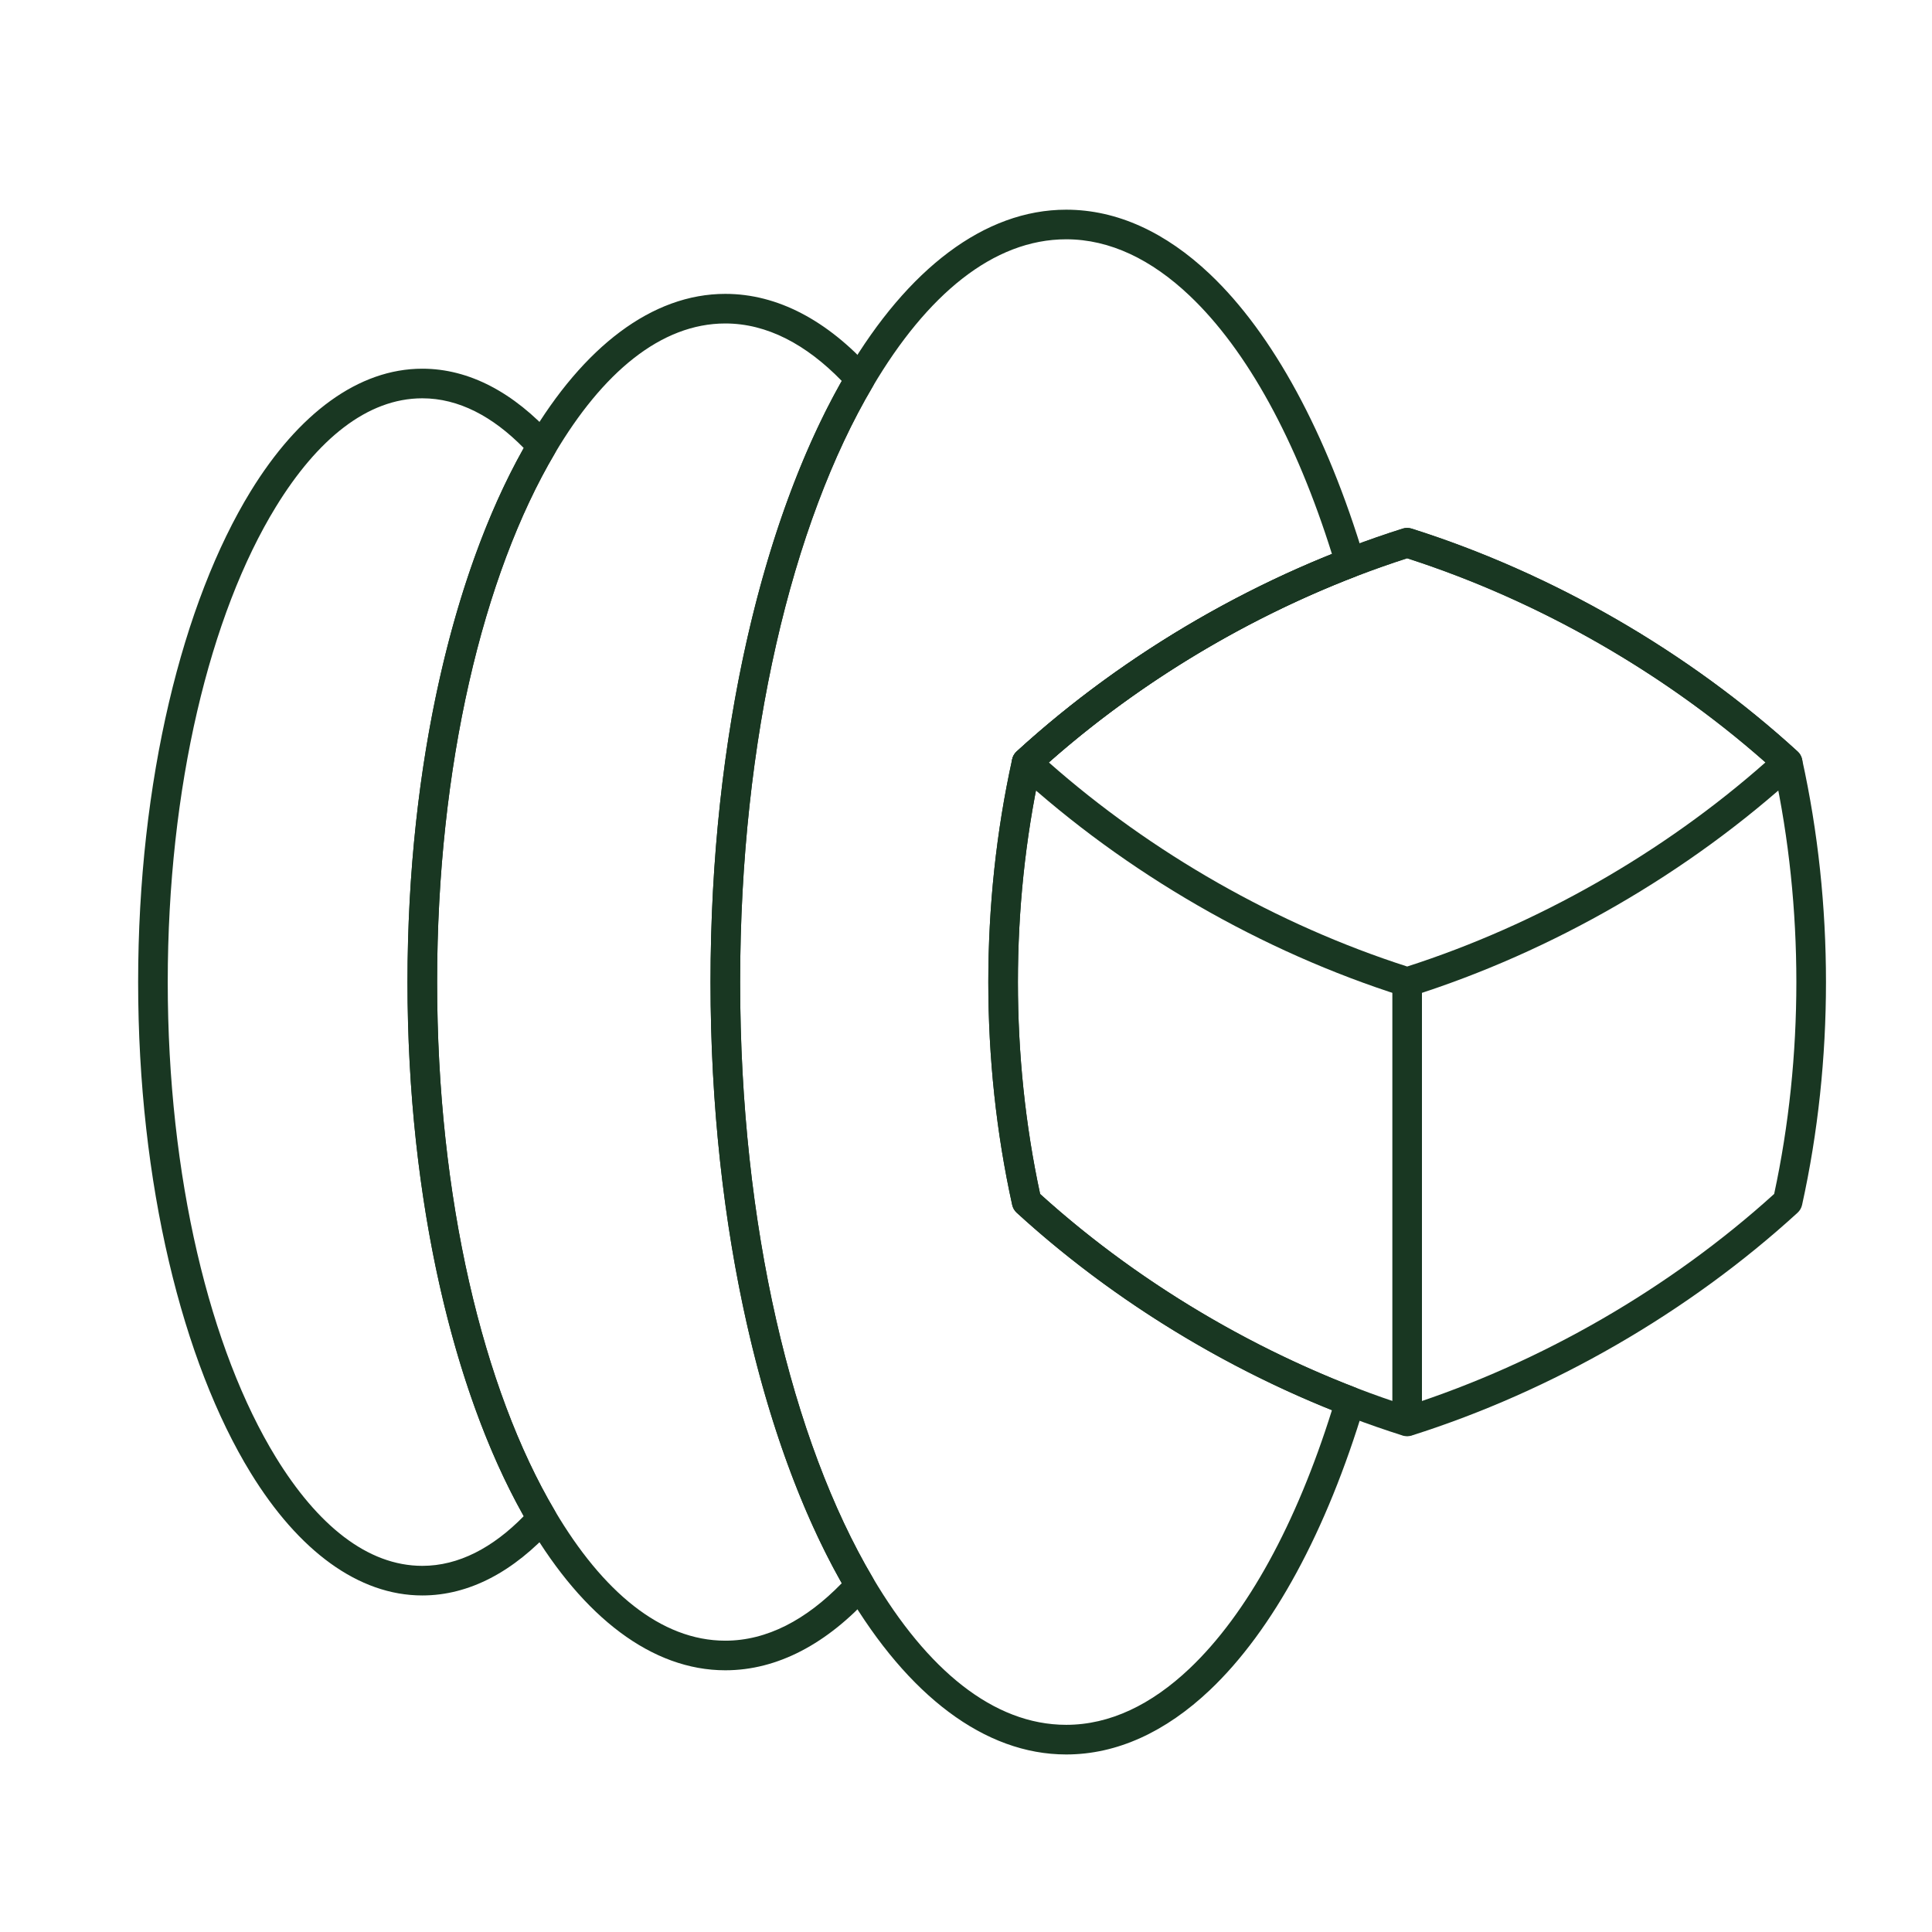 <?xml version="1.0" encoding="UTF-8"?>
<svg xmlns="http://www.w3.org/2000/svg" width="56" height="56" viewBox="0 0 56 56" fill="none">
  <path fill-rule="evenodd" clip-rule="evenodd" d="M40.916 15.322C45 16.614 48.944 18.891 52.105 21.782C52.17 21.841 52.215 21.92 52.234 22.006C53.158 26.189 53.158 30.743 52.234 34.926C52.215 35.012 52.17 35.09 52.105 35.15C48.944 38.041 45 40.318 40.916 41.61C40.832 41.637 40.742 41.637 40.657 41.61C36.573 40.318 32.629 38.041 29.468 35.15C29.403 35.09 29.358 35.012 29.339 34.926C28.416 30.743 28.416 26.189 29.339 22.006C29.358 21.92 29.403 21.841 29.468 21.782C32.629 18.891 36.573 16.614 40.657 15.322C40.742 15.295 40.832 15.295 40.916 15.322ZM40.786 16.182C36.909 17.43 33.168 19.589 30.148 22.325C29.29 26.307 29.29 30.626 30.149 34.609C33.168 37.343 36.909 39.502 40.788 40.75C44.665 39.502 48.406 37.342 51.425 34.607C52.283 30.625 52.283 26.306 51.425 22.323C48.405 19.589 44.664 17.43 40.786 16.182Z" fill="#193722"></path>
  <path fill-rule="evenodd" clip-rule="evenodd" d="M29.468 21.782C32.629 18.891 36.573 16.614 40.657 15.322C40.741 15.295 40.832 15.295 40.916 15.322C45 16.614 48.944 18.891 52.105 21.782C52.149 21.822 52.184 21.871 52.208 21.925C52.232 21.98 52.245 22.039 52.245 22.098C52.245 22.158 52.232 22.217 52.208 22.271C52.184 22.326 52.149 22.375 52.105 22.415C48.944 25.306 45 27.583 40.916 28.875C40.832 28.902 40.742 28.902 40.657 28.875C36.573 27.583 32.629 25.306 29.468 22.415C29.424 22.375 29.389 22.326 29.365 22.271C29.341 22.217 29.329 22.158 29.329 22.098C29.329 22.039 29.341 21.98 29.365 21.925C29.389 21.871 29.424 21.822 29.468 21.782ZM30.4 22.098C33.374 24.726 37.016 26.802 40.788 28.015C44.558 26.802 48.199 24.726 51.173 22.098C48.199 19.471 44.557 17.395 40.786 16.182C37.015 17.395 33.374 19.471 30.4 22.098Z" fill="#193722"></path>
  <path fill-rule="evenodd" clip-rule="evenodd" d="M40.358 28.466C40.36 28.354 40.406 28.247 40.487 28.169C40.567 28.09 40.675 28.046 40.787 28.046C40.899 28.046 41.007 28.09 41.087 28.169C41.167 28.247 41.214 28.354 41.216 28.466V41.201C41.214 41.313 41.167 41.42 41.087 41.499C41.007 41.577 40.899 41.621 40.787 41.621C40.675 41.621 40.567 41.577 40.487 41.499C40.406 41.42 40.36 41.313 40.358 41.201V28.466ZM16.031 44.296C14.892 45.556 13.598 46.245 12.241 46.245C10.391 46.245 8.652 44.951 7.265 42.691C5.295 39.482 4.004 34.305 4.004 28.466C4.004 22.627 5.295 17.451 7.265 14.241C8.652 11.982 10.391 10.687 12.241 10.687C13.598 10.687 14.892 11.377 16.031 12.636C16.157 12.776 16.177 12.981 16.082 13.142C14.003 16.658 12.67 22.218 12.67 28.466C12.67 34.715 14.003 40.274 16.082 43.79C16.128 43.868 16.148 43.96 16.139 44.051C16.13 44.142 16.092 44.228 16.031 44.296ZM15.181 43.947C13.134 40.318 11.811 34.731 11.811 28.466C11.811 22.201 13.134 16.614 15.181 12.986C14.283 12.07 13.293 11.545 12.241 11.545C10.643 11.545 9.195 12.738 7.997 14.69C6.09 17.797 4.862 22.814 4.862 28.466C4.862 34.118 6.09 39.135 7.997 42.242C9.195 44.194 10.643 45.387 12.241 45.387C13.293 45.387 14.284 44.862 15.181 43.947Z" fill="#193722"></path>
  <path fill-rule="evenodd" clip-rule="evenodd" d="M15.343 12.706C16.913 10.052 18.902 8.518 21.024 8.518C22.538 8.518 23.979 9.289 25.248 10.694C25.374 10.833 25.395 11.038 25.299 11.2C22.956 15.161 21.453 21.425 21.453 28.466C21.453 35.507 22.956 41.771 25.299 45.733C25.395 45.894 25.374 46.099 25.248 46.239C23.979 47.643 22.538 48.414 21.024 48.414C18.902 48.414 16.913 46.88 15.343 44.227C13.204 40.609 11.812 34.895 11.812 28.466C11.812 22.037 13.204 16.323 15.343 12.706ZM16.082 13.142C14.003 16.658 12.67 22.218 12.67 28.466C12.67 34.715 14.003 40.274 16.082 43.789C17.463 46.126 19.156 47.556 21.024 47.556C22.232 47.556 23.37 46.949 24.399 45.89C22.088 41.816 20.595 35.524 20.595 28.466C20.595 21.408 22.088 15.116 24.399 11.042C23.37 9.983 22.232 9.376 21.024 9.376C19.156 9.376 17.463 10.806 16.082 13.142Z" fill="#193722"></path>
  <path fill-rule="evenodd" clip-rule="evenodd" d="M39.545 40.744C38.456 44.374 36.895 47.257 35.069 48.987C33.792 50.197 32.38 50.854 30.905 50.854C28.534 50.854 26.314 49.135 24.56 46.169C22.157 42.106 20.595 35.687 20.595 28.466C20.595 21.245 22.157 14.826 24.56 10.763C26.314 7.797 28.534 6.078 30.905 6.078C32.38 6.078 33.792 6.735 35.069 7.945C36.895 9.675 38.456 12.557 39.545 16.188C39.576 16.291 39.567 16.403 39.519 16.5C39.472 16.597 39.389 16.672 39.288 16.711C35.952 17.998 32.777 19.943 30.148 22.325C29.29 26.307 29.29 30.626 30.148 34.608C32.777 36.989 35.952 38.933 39.288 40.22C39.389 40.259 39.472 40.335 39.519 40.432C39.567 40.529 39.576 40.64 39.545 40.744ZM38.607 40.875C35.266 39.533 32.096 37.554 29.468 35.15C29.403 35.09 29.358 35.012 29.339 34.926C28.416 30.743 28.416 26.189 29.339 22.006C29.358 21.92 29.403 21.841 29.468 21.782C32.096 19.378 35.266 17.398 38.607 16.057C37.578 12.774 36.155 10.156 34.479 8.568C33.379 7.526 32.175 6.936 30.905 6.936C28.787 6.936 26.865 8.551 25.299 11.2C22.956 15.161 21.453 21.425 21.453 28.466C21.453 35.507 22.956 41.77 25.299 45.732C26.865 48.38 28.787 49.995 30.905 49.995C32.175 49.995 33.379 49.406 34.479 48.364C36.155 46.775 37.578 44.157 38.607 40.875Z" fill="#193722"></path>
</svg>

